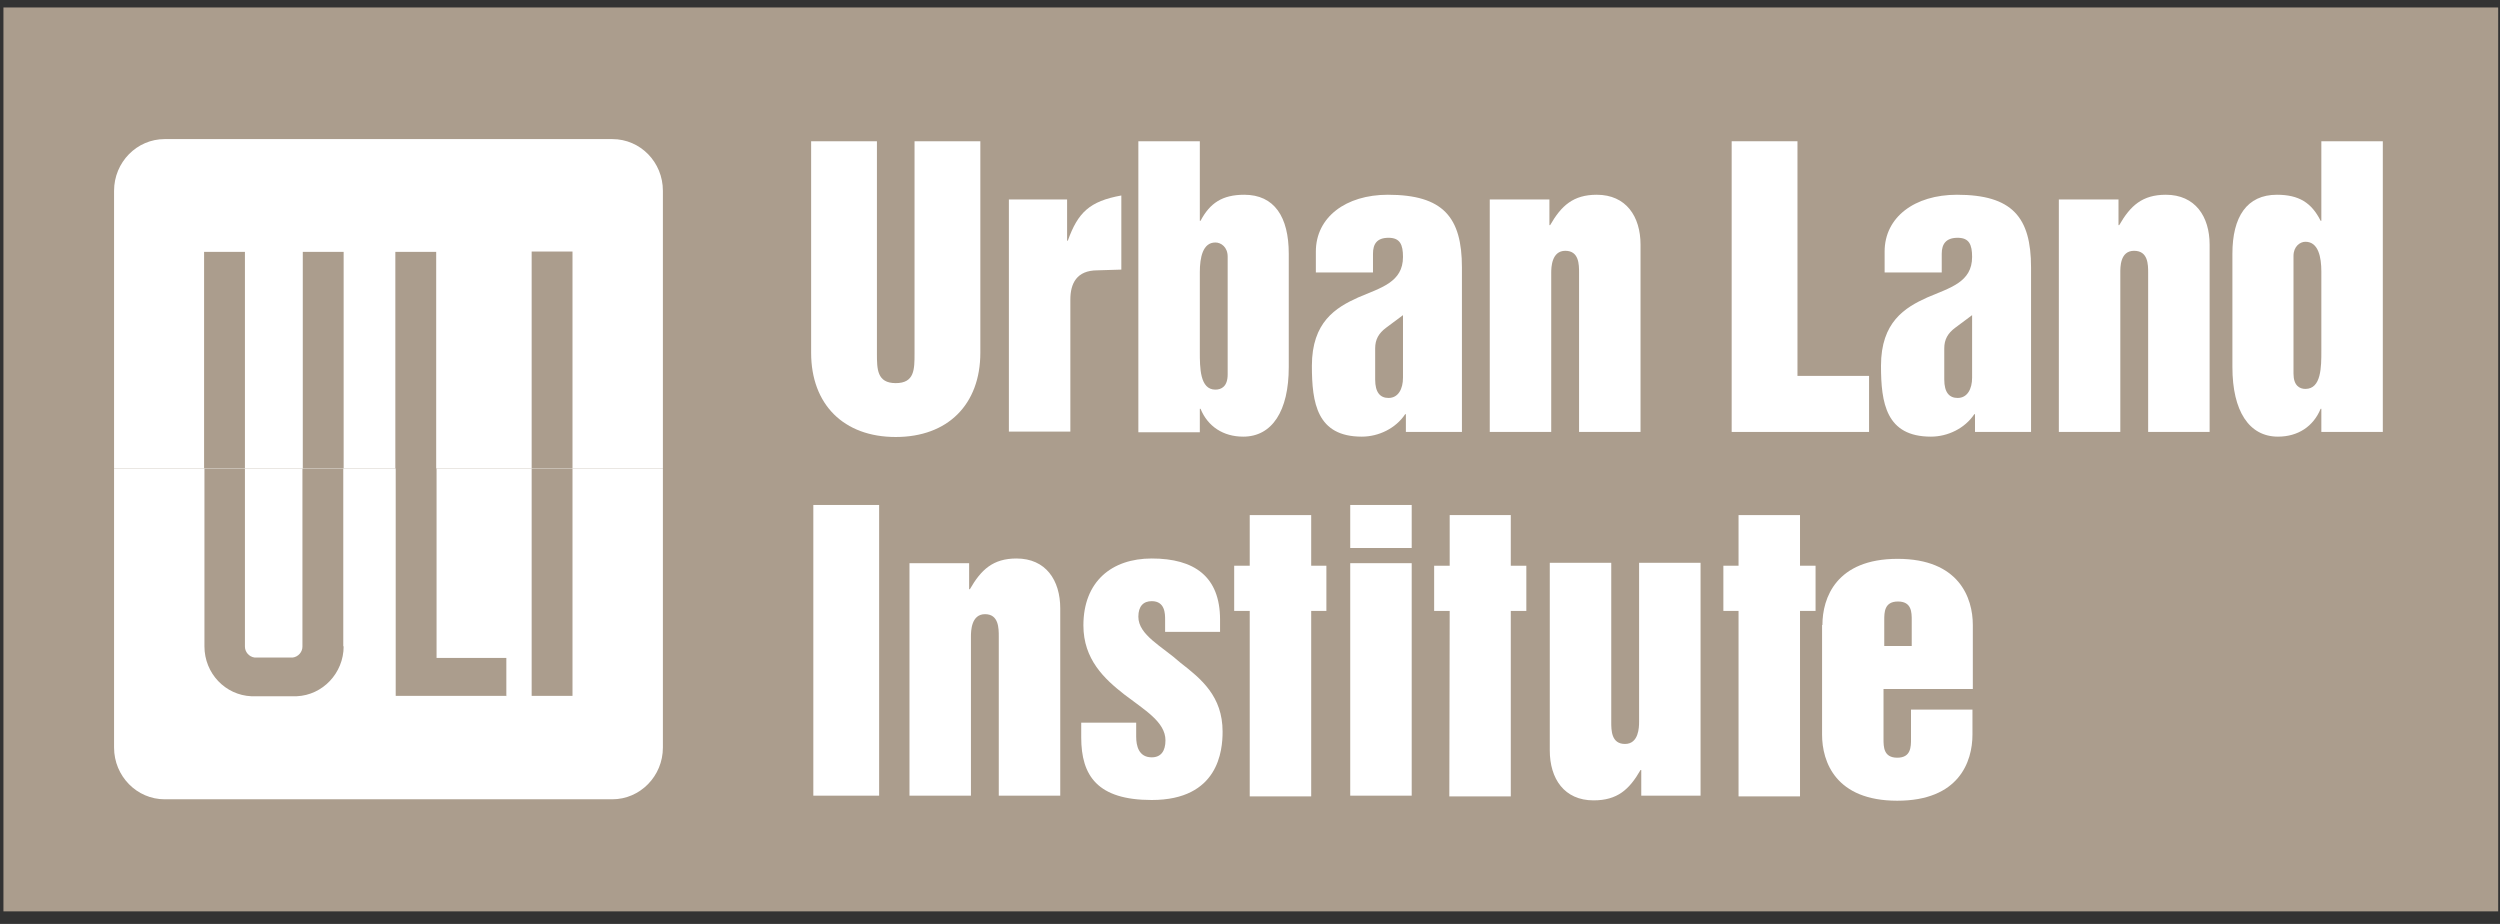 <svg width="184" height="68" viewBox="0 0 184 68" fill="none" xmlns="http://www.w3.org/2000/svg">
<rect x="0" y="0" width="184" height="68" fill="#333333" stroke="none"/>
<rect width="183.612" height="66.526" transform="translate(0.254 0.55)" fill="#AB9D8D"/>
<path d="M59.699 10.396H64.542V26.016C64.542 27.16 64.542 28.198 65.926 28.198C67.31 28.198 67.31 27.187 67.31 26.016V10.396H72.153V25.963C72.153 29.768 69.758 32.163 65.926 32.163C62.094 32.163 59.699 29.768 59.699 25.963V10.396Z" fill="white"/>
<path d="M74.254 14.68H78.538V17.714H78.591C79.337 15.638 80.188 14.813 82.53 14.387V19.843L80.773 19.896C79.23 19.896 78.778 20.88 78.778 22.051V31.764H74.254V14.653V14.68Z" fill="white"/>
<path d="M88.307 25.883C88.307 27.054 88.307 28.677 89.451 28.677C89.903 28.677 90.356 28.438 90.356 27.56V18.885C90.356 18.193 89.877 17.847 89.451 17.847C88.52 17.847 88.307 18.965 88.307 20.029V25.91V25.883ZM83.783 10.396H88.307V16.25H88.36C89.052 14.946 89.957 14.334 91.58 14.334C93.789 14.334 94.853 15.957 94.853 18.672V27.027C94.853 30.247 93.629 32.137 91.5 32.137C90.037 32.137 88.892 31.392 88.36 30.088H88.307V31.817H83.783V10.423V10.396Z" fill="white"/>
<path d="M103.26 23.195L102.01 24.127C101.478 24.526 101.212 24.978 101.212 25.644V27.932C101.212 28.89 101.584 29.289 102.196 29.289C102.915 29.289 103.26 28.624 103.26 27.799V23.195ZM107.625 31.791H103.473V30.487H103.42C102.728 31.524 101.478 32.137 100.227 32.137C96.927 32.137 96.555 29.662 96.555 26.921C96.555 23.701 98.311 22.637 99.961 21.892C101.637 21.173 103.26 20.774 103.26 18.911C103.26 18.006 103.048 17.501 102.196 17.501C101.345 17.501 101.052 17.953 101.052 18.672V20.055H96.847V18.512C96.847 15.984 99.056 14.334 102.143 14.334C106.214 14.334 107.598 15.984 107.598 19.683V31.791H107.625Z" fill="white"/>
<path d="M109.673 14.68H114.037V16.57H114.09C114.915 15.133 115.794 14.334 117.523 14.334C119.679 14.334 120.743 15.931 120.743 18.006V31.791H116.219V20.082C116.219 19.47 116.219 18.459 115.208 18.459C114.197 18.459 114.17 19.683 114.17 20.082V31.791H109.646V14.68H109.673Z" fill="white"/>
<path d="M127.451 10.396H132.294V27.666H137.563V31.791H127.451V10.396Z" fill="white"/>
<path d="M145.147 23.195L143.897 24.127C143.364 24.526 143.098 24.978 143.098 25.644V27.932C143.098 28.89 143.471 29.289 144.083 29.289C144.801 29.289 145.147 28.624 145.147 27.799V23.195ZM149.511 31.791H145.36V30.487H145.307C144.615 31.524 143.364 32.137 142.114 32.137C138.814 32.137 138.441 29.662 138.441 26.921C138.441 23.701 140.198 22.637 141.848 21.892C143.524 21.173 145.147 20.774 145.147 18.911C145.147 18.006 144.934 17.501 144.083 17.501C143.231 17.501 142.912 17.953 142.912 18.672V20.055H138.708V18.512C138.708 15.984 140.916 14.334 144.03 14.334C148.101 14.334 149.485 15.984 149.485 19.683V31.791H149.511Z" fill="white"/>
<path d="M151.558 14.68H155.922V16.57H155.975C156.8 15.133 157.678 14.334 159.408 14.334C161.563 14.334 162.628 15.931 162.628 18.006V31.791H158.104V20.082C158.104 19.47 158.104 18.459 157.066 18.459C156.028 18.459 156.055 19.683 156.055 20.082V31.791H151.531V14.68H151.558Z" fill="white"/>
<path d="M170.851 19.976C170.851 18.938 170.638 17.794 169.68 17.794C169.281 17.794 168.802 18.14 168.802 18.831V27.506C168.802 28.385 169.254 28.624 169.68 28.624C170.851 28.624 170.851 27.001 170.851 25.83V19.949V19.976ZM175.375 31.791H170.851V30.088H170.798C170.265 31.392 169.121 32.137 167.658 32.137C165.529 32.137 164.305 30.247 164.305 27.027V18.672C164.305 15.957 165.369 14.334 167.578 14.334C169.201 14.334 170.132 14.92 170.798 16.25H170.851V10.396H175.375V31.791Z" fill="white"/>
<path d="M64.704 37.166H59.861V58.561H64.704V37.166Z" fill="white"/>
<path d="M66.964 41.45H71.328V43.367H71.382C72.206 41.929 73.085 41.105 74.814 41.105C76.97 41.105 78.034 42.701 78.034 44.777V58.561H73.51V46.852C73.51 46.24 73.51 45.203 72.499 45.203C71.488 45.203 71.461 46.427 71.461 46.852V58.561H66.938V41.45H66.964Z" fill="white"/>
<path d="M79.578 53.186H83.623V54.223C83.623 54.889 83.809 55.74 84.767 55.74C85.459 55.74 85.778 55.261 85.778 54.49C85.778 53.132 84.235 52.254 82.745 51.11C81.281 49.966 79.738 48.529 79.738 46.028C79.738 42.808 81.813 41.105 84.767 41.105C87.907 41.105 89.796 42.435 89.796 45.602V46.507H85.752V45.602C85.752 45.176 85.752 44.245 84.767 44.245C84.155 44.245 83.783 44.617 83.783 45.389C83.783 46.746 85.539 47.571 86.869 48.768C88.413 49.966 89.983 51.243 89.983 53.851C89.983 55.235 89.69 58.88 84.767 58.88C80.776 58.88 79.578 57.097 79.578 54.277V53.159V53.186Z" fill="white"/>
<path d="M99.377 41.45H103.901V58.561H99.377V41.45ZM99.377 37.166H103.901V40.333H99.377V37.166Z" fill="white"/>
<path d="M125.161 58.56H120.797V56.671H120.744C119.919 58.108 119.041 58.907 117.284 58.907C115.129 58.907 114.064 57.31 114.064 55.234V41.423H118.588V53.132C118.588 53.744 118.588 54.755 119.599 54.755C120.611 54.755 120.637 53.531 120.637 53.132V41.423H125.161V58.534V58.56Z" fill="white"/>
<path d="M138.654 47.544H140.703V45.655C140.703 45.069 140.703 44.271 139.692 44.271C138.681 44.271 138.681 45.069 138.681 45.655V47.544H138.654ZM134.13 46.001C134.13 44.005 135.141 41.131 139.665 41.131C144.189 41.131 145.2 44.005 145.2 46.001V50.711H138.627V54.383C138.627 54.968 138.627 55.767 139.639 55.767C140.65 55.767 140.65 54.968 140.65 54.383V52.228H145.173V54.064C145.173 56.086 144.162 58.933 139.639 58.933C135.115 58.933 134.104 56.086 134.104 54.064V46.001H134.13Z" fill="white"/>
<path d="M127.957 44.963H126.84V41.637H127.957V37.911H132.481V41.637H133.625V44.963H132.481V58.614H127.957V44.963Z" fill="white"/>
<path d="M91.98 44.963H90.836V41.637H91.98V37.911H96.504V41.637H97.622V44.963H96.504V58.614H91.98V44.963Z" fill="white"/>
<path d="M106.697 44.963H105.553V41.637H106.697V37.911H111.194V41.637H112.338V44.963H111.194V58.614H106.67L106.697 44.963Z" fill="white"/>
<path d="M45.064 10.237C45.064 10.237 12.147 10.237 12.12 10.237C10.071 10.237 8.395 11.94 8.395 14.042V14.095V34.479H15.021V18.539H18.027V34.479H22.285V18.539H25.292V34.479H29.097V18.539H32.104V34.479H39.13V18.513H42.136V34.479H48.789V14.042C48.789 11.94 47.139 10.237 45.064 10.237Z" fill="white"/>
<path d="M42.136 51.217H39.13V34.453H42.136V51.217ZM37.24 51.217H29.124V34.479H32.131V48.423H37.267V51.244L37.24 51.217ZM25.292 47.571C25.292 49.541 23.749 51.164 21.833 51.244H18.506C16.59 51.164 15.047 49.567 15.047 47.571V34.453H18.027V47.598C18.027 47.971 18.32 48.343 18.746 48.396H21.54C21.966 48.343 22.259 47.971 22.259 47.598V34.453H25.265V47.571H25.292ZM48.789 34.479H8.395C8.395 47.172 8.395 55.022 8.395 55.022C8.395 57.124 10.071 58.828 12.12 58.828H45.064C47.113 58.828 48.789 57.124 48.789 55.022C48.789 55.022 48.789 51.244 48.789 34.479Z" fill="white"/>
</svg>
